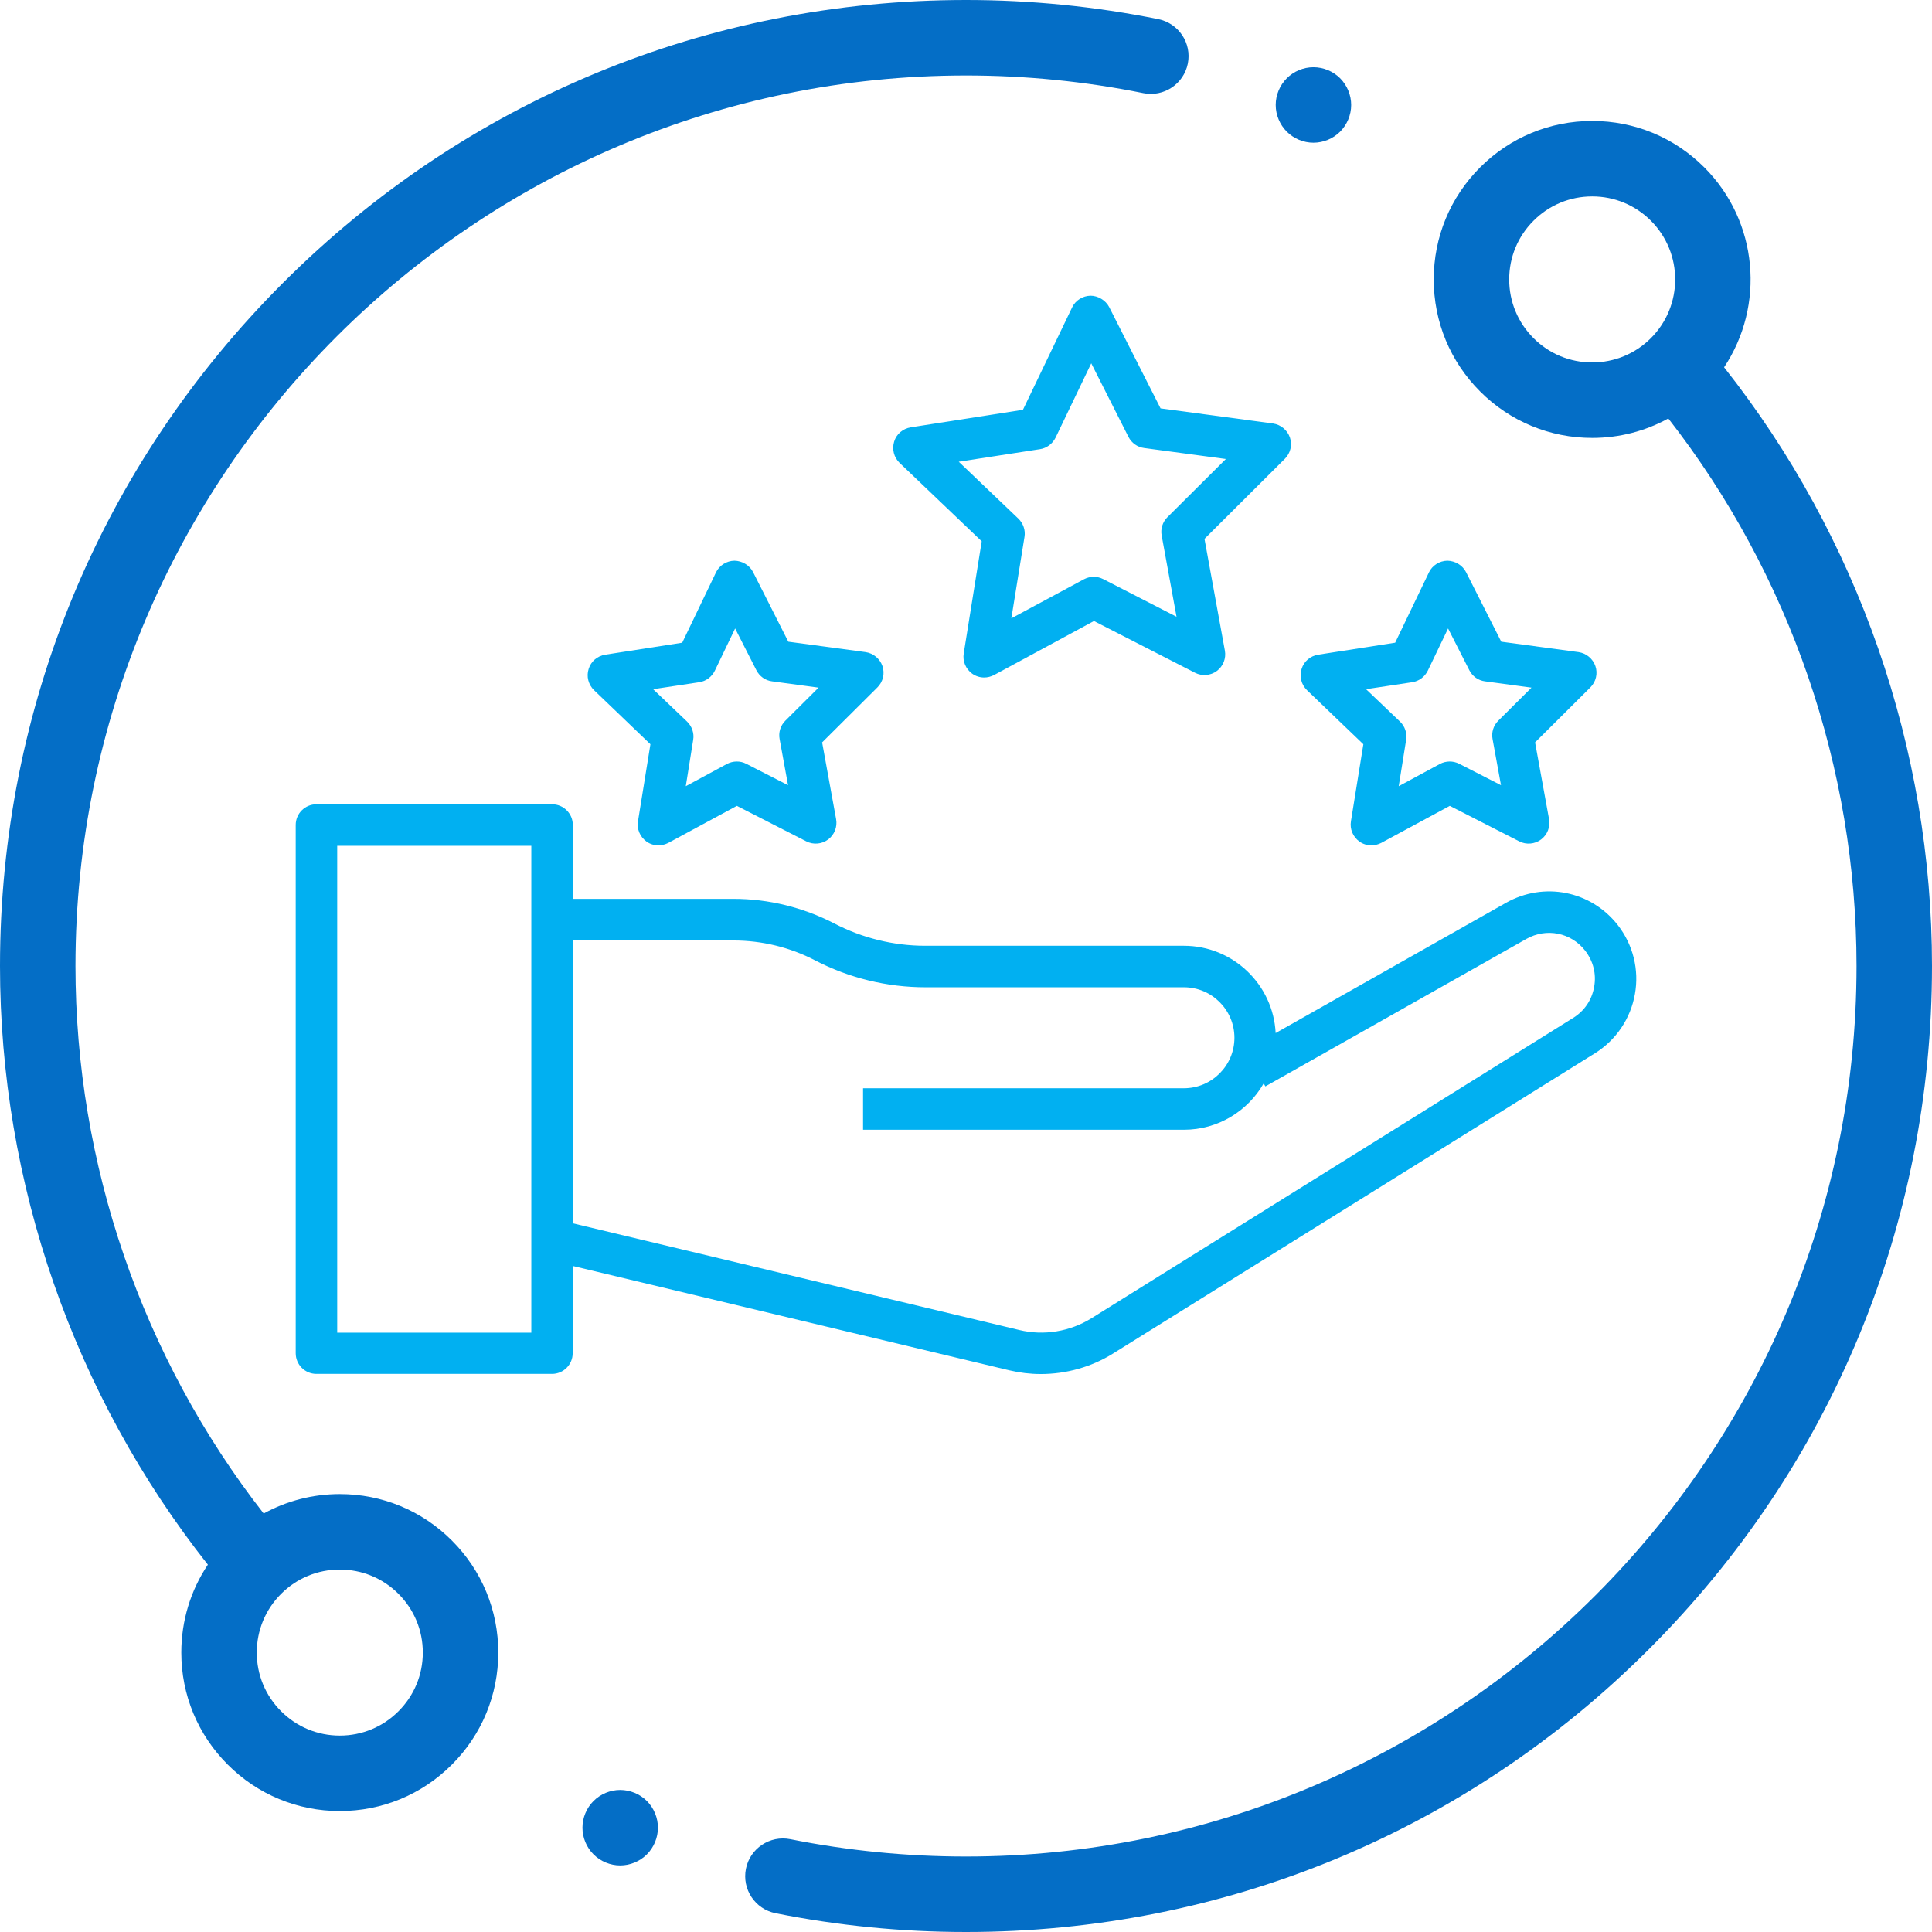 <svg width="98" height="98" viewBox="0 0 98 98" fill="none" xmlns="http://www.w3.org/2000/svg">
<g clip-path="url(#clip0_283_129)">
<path d="M17.236 75.787C15.864 75.787 14.545 76.13 13.375 76.773C7.211 68.871 3.828 59.056 3.828 49C3.828 24.092 24.092 3.828 49 3.828C52.028 3.828 55.055 4.129 57.996 4.724C59.031 4.933 60.042 4.263 60.251 3.227C60.46 2.191 59.791 1.181 58.754 0.971C55.564 0.327 52.282 0 49 0C35.912 0 23.607 5.097 14.352 14.352C5.097 23.607 0 35.912 0 49C0 60.01 3.738 70.754 10.544 79.367C9.668 80.676 9.197 82.215 9.197 83.826C9.197 85.974 10.034 87.992 11.552 89.51C13.07 91.029 15.089 91.865 17.236 91.865C19.384 91.865 21.402 91.029 22.921 89.51C24.439 87.992 25.275 85.973 25.275 83.826C25.275 81.679 24.439 79.659 22.921 78.142C21.402 76.623 19.384 75.787 17.236 75.787ZM20.213 86.803C19.419 87.599 18.361 88.037 17.236 88.037C16.112 88.037 15.055 87.599 14.259 86.803C13.463 86.008 13.025 84.951 13.025 83.826C13.025 82.701 13.463 81.644 14.259 80.848C15.054 80.053 16.112 79.615 17.236 79.615C18.361 79.615 19.418 80.053 20.213 80.848C21.009 81.644 21.447 82.701 21.447 83.826C21.447 84.951 21.009 86.008 20.213 86.803Z" fill="#046EC6"/>
<path d="M87.454 18.631C89.535 15.509 89.201 11.241 86.448 8.489C84.93 6.971 82.911 6.135 80.764 6.135C78.616 6.135 76.598 6.971 75.079 8.489C73.561 10.008 72.725 12.026 72.725 14.174C72.725 16.321 73.561 18.34 75.079 19.858C76.598 21.377 78.616 22.213 80.764 22.213C82.136 22.213 83.455 21.87 84.625 21.227C90.789 29.13 94.172 38.944 94.172 49C94.172 73.908 73.908 94.172 49 94.172C46.002 94.172 43.004 93.876 40.09 93.293C39.054 93.086 38.045 93.758 37.837 94.795C37.63 95.832 38.302 96.84 39.339 97.047C42.499 97.679 45.75 98 49 98C62.088 98 74.394 92.903 83.648 83.648C92.903 74.394 98 62.088 98 49C98 37.99 94.261 27.245 87.454 18.631ZM77.787 17.152C76.991 16.356 76.553 15.299 76.553 14.174C76.553 13.049 76.991 11.992 77.787 11.197C78.581 10.401 79.639 9.963 80.764 9.963C81.888 9.963 82.946 10.401 83.742 11.197C85.383 12.838 85.383 15.51 83.742 17.152C82.946 17.947 81.888 18.385 80.764 18.385C79.638 18.385 78.581 17.947 77.787 17.152Z" fill="#046EC6"/>
<path d="M66.624 7.239C67.128 7.239 67.622 7.034 67.978 6.678C68.334 6.32 68.538 5.827 68.538 5.323C68.538 4.822 68.334 4.328 67.978 3.969C67.622 3.614 67.128 3.409 66.624 3.409C66.119 3.409 65.628 3.614 65.272 3.969C64.915 4.328 64.71 4.82 64.71 5.323C64.71 5.828 64.915 6.32 65.272 6.678C65.628 7.034 66.119 7.239 66.624 7.239Z" fill="#046EC6"/>
<path d="M31.459 90.795C30.956 90.795 30.462 91 30.106 91.356C29.75 91.712 29.545 92.206 29.545 92.709C29.545 93.215 29.75 93.707 30.106 94.063C30.462 94.419 30.956 94.624 31.459 94.624C31.963 94.624 32.457 94.419 32.813 94.063C33.169 93.707 33.373 93.213 33.373 92.709C33.373 92.206 33.169 91.712 32.813 91.356C32.457 91 31.963 90.795 31.459 90.795Z" fill="#046EC6"/>
<path d="M82.062 46.925C80.701 45.181 78.314 44.711 76.39 45.796L64.707 52.401C64.584 49.941 62.544 47.974 60.055 47.974H46.932C45.333 47.974 43.742 47.583 42.324 46.845C40.747 46.028 38.982 45.594 37.209 45.594H29.056V41.846C29.056 41.268 28.586 40.797 28.007 40.797H16.049C15.47 40.797 15 41.268 15 41.846V68.642C15 69.221 15.47 69.691 16.049 69.691H28C28.579 69.691 29.049 69.221 29.049 68.642V64.215L51.2 69.51C51.721 69.633 52.256 69.698 52.792 69.698C54.08 69.698 55.36 69.344 56.459 68.657L80.911 53.421C81.975 52.756 82.713 51.663 82.93 50.426C83.154 49.196 82.836 47.916 82.062 46.925ZM26.951 67.6H17.105V42.903H26.951V67.6ZM80.861 50.065C80.745 50.723 80.369 51.28 79.797 51.634L55.36 66.87C54.275 67.543 52.944 67.767 51.699 67.463L29.056 62.052V47.706H37.209C38.649 47.706 40.081 48.053 41.354 48.719C43.069 49.609 45.001 50.079 46.932 50.079H60.055C61.466 50.079 62.616 51.229 62.616 52.64C62.616 54.051 61.466 55.201 60.055 55.201H43.778V57.306H60.055C61.784 57.306 63.296 56.358 64.099 54.955L64.186 55.107L77.424 47.627C78.437 47.055 79.689 47.301 80.405 48.22C80.817 48.755 80.984 49.406 80.861 50.065Z" fill="#01B0F1"/>
<path d="M49.797 27.457L48.885 33.144C48.82 33.541 48.987 33.932 49.312 34.171C49.493 34.301 49.71 34.366 49.92 34.366C50.093 34.366 50.26 34.323 50.419 34.243L55.49 31.501L60.619 34.127C60.974 34.308 61.408 34.272 61.726 34.033C62.044 33.795 62.204 33.397 62.131 32.999L61.097 27.334L65.177 23.269C65.459 22.987 65.56 22.567 65.43 22.191C65.3 21.815 64.967 21.54 64.576 21.482L58.869 20.715L56.264 15.579C56.083 15.224 55.685 15 55.316 15C54.919 15.007 54.55 15.239 54.383 15.593L51.888 20.787L46.194 21.677C45.796 21.742 45.471 22.017 45.355 22.401C45.239 22.784 45.34 23.196 45.63 23.479L49.797 27.457ZM52.756 22.784C53.096 22.733 53.392 22.509 53.544 22.198L55.353 18.429L57.241 22.162C57.4 22.473 57.697 22.683 58.037 22.726L62.182 23.283L59.216 26.235C58.97 26.481 58.861 26.828 58.926 27.168L59.679 31.284L55.96 29.375C55.649 29.215 55.288 29.223 54.984 29.382L51.301 31.364L51.967 27.233C52.025 26.893 51.902 26.546 51.656 26.307L48.632 23.421L52.756 22.784Z" fill="#01B0F1"/>
<path d="M69.156 37.752L68.526 41.658C68.461 42.056 68.627 42.447 68.953 42.685C69.134 42.816 69.351 42.881 69.561 42.881C69.734 42.881 69.901 42.837 70.06 42.758L73.54 40.877L77.063 42.678C77.417 42.859 77.851 42.823 78.169 42.584C78.488 42.346 78.647 41.948 78.575 41.55L77.866 37.658L80.673 34.865C80.955 34.583 81.056 34.163 80.926 33.787C80.796 33.411 80.463 33.136 80.072 33.078L76.151 32.55L74.364 29.02C74.183 28.666 73.807 28.448 73.417 28.441C73.019 28.448 72.65 28.68 72.483 29.034L70.769 32.601L66.862 33.209C66.465 33.274 66.139 33.549 66.023 33.932C65.9 34.315 66.009 34.728 66.298 35.01L69.156 37.752ZM71.637 34.605C71.977 34.554 72.274 34.33 72.425 34.019L73.453 31.878L74.531 33.997C74.69 34.308 74.986 34.518 75.326 34.561L77.685 34.88L75.999 36.558C75.753 36.804 75.645 37.151 75.71 37.491L76.137 39.828L74.017 38.743C73.706 38.584 73.344 38.591 73.04 38.75L70.95 39.879L71.326 37.528C71.384 37.187 71.261 36.84 71.015 36.602L69.293 34.959L71.637 34.605Z" fill="#01B0F1"/>
<path d="M32.992 37.752L32.362 41.658C32.297 42.056 32.464 42.447 32.789 42.685C32.97 42.816 33.187 42.881 33.397 42.881C33.57 42.881 33.737 42.837 33.896 42.758L37.376 40.877L40.899 42.678C41.253 42.859 41.687 42.823 42.005 42.584C42.324 42.346 42.483 41.948 42.411 41.55L41.702 37.658L44.509 34.865C44.791 34.583 44.892 34.163 44.762 33.787C44.632 33.411 44.299 33.136 43.908 33.078L39.987 32.55L38.2 29.02C38.019 28.666 37.643 28.448 37.253 28.441C36.855 28.448 36.486 28.68 36.319 29.034L34.605 32.601L30.698 33.209C30.3 33.274 29.975 33.549 29.859 33.932C29.736 34.315 29.845 34.728 30.134 35.01L32.992 37.752ZM35.473 34.605C35.813 34.554 36.11 34.33 36.261 34.019L37.289 31.878L38.367 33.997C38.526 34.308 38.822 34.518 39.163 34.561L41.521 34.88L39.835 36.558C39.589 36.804 39.481 37.151 39.546 37.491L39.973 39.828L37.853 38.743C37.549 38.584 37.18 38.591 36.876 38.75L34.786 39.879L35.162 37.528C35.22 37.187 35.097 36.84 34.851 36.602L33.129 34.959L35.473 34.605Z" fill="#01B0F1"/>
</g>
<defs>
<clipPath id="clip0_283_129">
<rect width="98" height="98" fill="white"/>
</clipPath>
</defs>
</svg>
